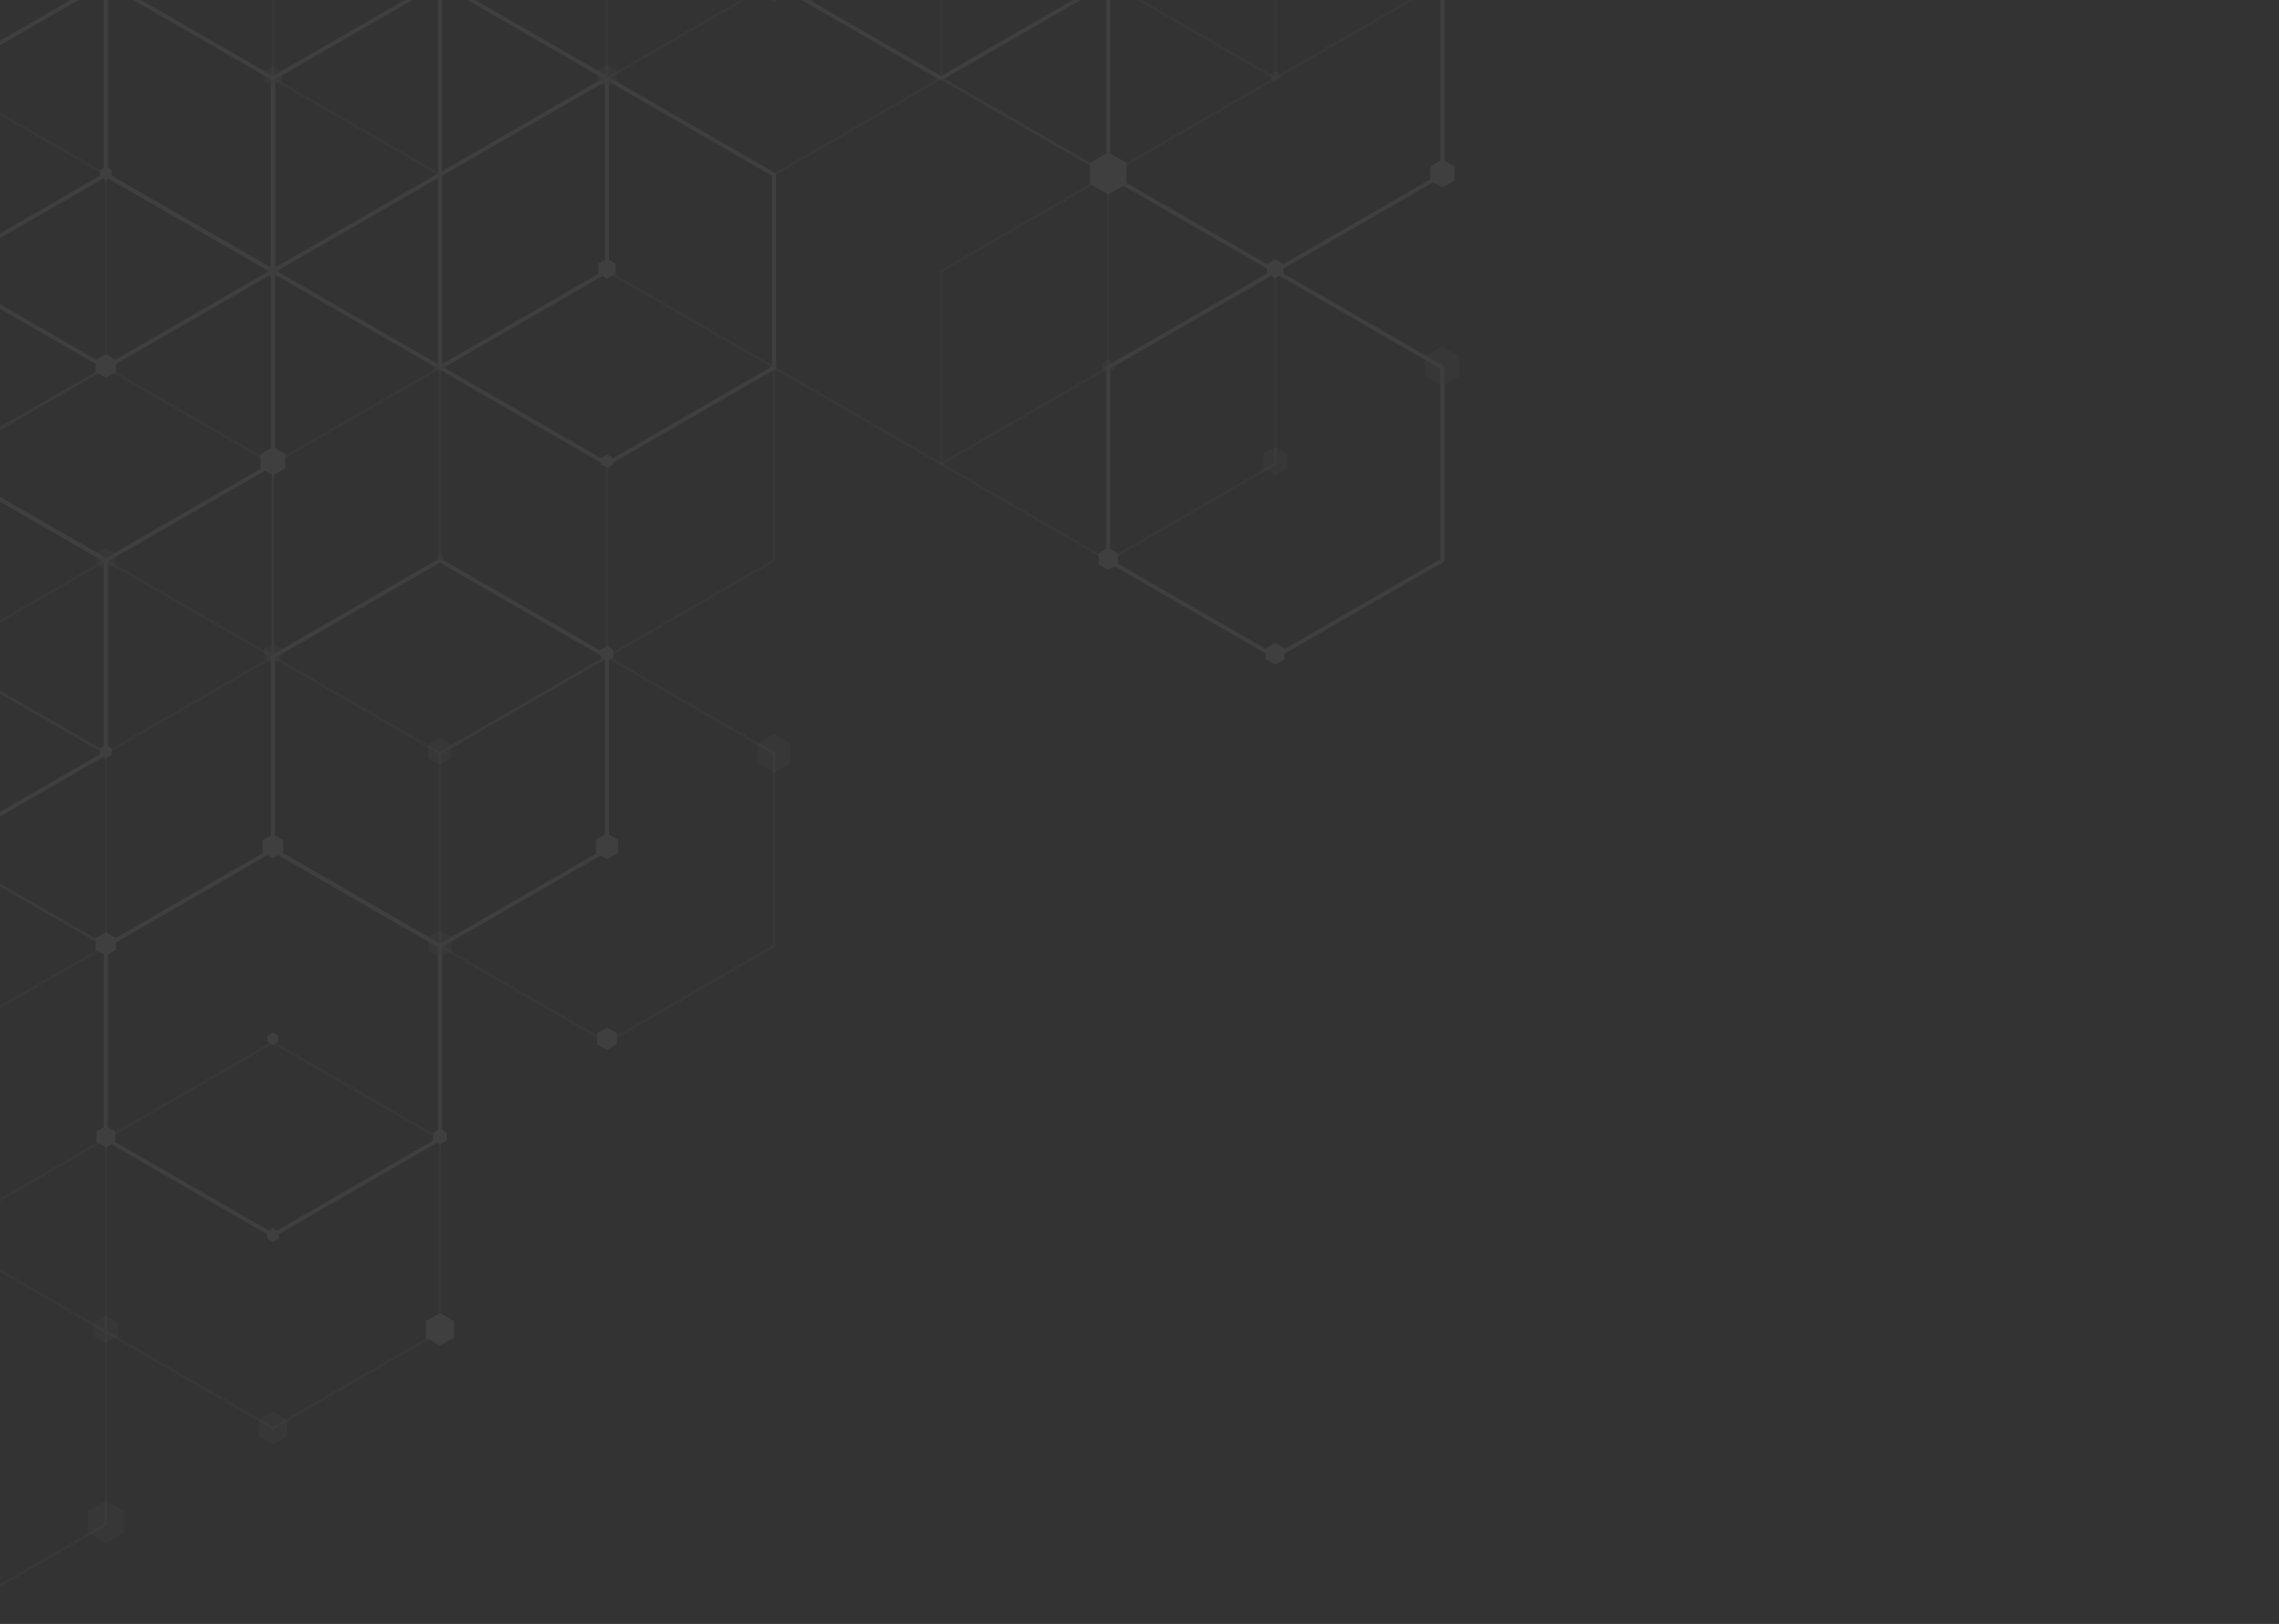 <svg width="940" height="670" viewBox="0 0 940 670" fill="none" xmlns="http://www.w3.org/2000/svg">
<rect x="0" y="0" width="940" height="670" fill="#333333" stroke="none"/>
<g opacity="0.06" clip-path="url(#clip0_48_426)">
<path opacity="0.5" d="M-25.268 -127.436L-24.991 -127.275L44.186 -87.332L44.186 -7.148L43.909 -6.986L-25.268 32.956L-25.546 32.795L-94.723 -7.148L-94.723 -87.332L-94.445 -87.494L-25.268 -127.436ZM43.1 -86.709L-25.268 -126.166L-93.637 -86.709L-93.637 -7.794L-25.268 31.663L43.1 -7.794L43.1 -86.709Z" fill="#D0D9DD"/>
<path opacity="0.5" d="M-25.268 31.663L-24.991 31.825L44.186 71.767L44.186 151.952L43.909 152.113L-25.268 192.056L-94.723 151.952L-94.723 71.767L-94.445 71.605L-25.268 31.663ZM43.1 72.391L-25.268 32.933L-93.637 72.391L-93.637 151.305L-25.268 190.762L43.1 151.305L43.1 72.391Z" fill="#D0D9DD"/>
<path opacity="0.5" d="M-25.268 270.346L44.186 310.45L44.186 390.635L43.909 390.797L-25.268 430.739L-94.723 390.635L-94.723 310.45L-94.445 310.289L-25.268 270.346ZM43.1 311.074L-25.268 271.617L-93.637 311.074L-93.637 389.988L-25.268 429.445L43.1 389.988L43.1 311.074Z" fill="#D0D9DD"/>
<path opacity="0.5" d="M-25.268 349.884L44.186 389.988L44.186 470.173L43.909 470.335L-25.268 510.277L-94.723 470.173L-94.723 389.988L-94.445 389.827L-25.268 349.884ZM43.1 390.612L-25.268 351.155L-93.637 390.612L-93.637 469.526L-25.268 508.984L43.1 469.526L43.1 390.612Z" fill="#D0D9DD"/>
<path opacity="0.5" d="M-25.268 509.007L44.186 549.111L44.186 629.296L43.909 629.457L-25.268 669.376L-94.723 629.272L-94.723 549.088L-94.445 548.926L-25.268 508.984L-25.268 509.007ZM43.1 549.734L-25.268 510.277L-93.637 549.734L-93.637 628.649L-25.268 668.106L43.1 628.649L43.1 549.734Z" fill="#D0D9DD"/>
<path opacity="0.5" d="M43.655 151.004L113.109 191.109L113.109 271.293L112.832 271.455L43.655 311.397L-25.8 271.293L-25.8 191.108L-25.523 190.947L43.655 151.004ZM112.023 191.732L43.655 152.275L-24.714 191.732L-24.714 270.647L43.655 310.104L112.023 270.647L112.023 191.732Z" fill="#D0D9DD"/>
<path opacity="0.5" d="M43.655 230.566L113.109 270.67L113.109 350.855L112.832 351.016L43.655 390.959L-25.8 350.855L-25.8 270.67L-25.523 270.508L43.655 230.566ZM112.023 271.293L43.655 231.836L-24.714 271.293L-24.714 350.208L43.655 389.665L112.023 350.208L112.023 271.293Z" fill="#D0D9DD"/>
<path opacity="0.5" d="M112.555 -127.436L112.832 -127.275L182.009 -87.332L182.009 -7.148L181.732 -6.986L112.555 32.956L112.277 32.795L43.1 -7.148L43.1 -87.332L43.377 -87.494L112.555 -127.436ZM180.923 -86.709L112.555 -126.166L44.186 -86.709L44.186 -7.794L112.555 31.663L180.923 -7.794L180.923 -86.709Z" fill="#D0D9DD"/>
<g opacity="0.5">
<path d="M112.555 429.445L182.009 469.549L182.009 549.734L181.732 549.896L112.555 589.838L43.1 549.734L43.1 469.549L43.377 469.388L112.555 429.445ZM180.923 470.173L112.555 430.716L44.186 470.173L44.186 549.088L112.555 588.545L180.923 549.088L180.923 470.173Z" fill="#D0D9DD"/>
</g>
<path opacity="0.5" d="M181.454 -87.656L181.732 -87.494L250.909 -47.552L250.909 32.633L250.632 32.795L181.454 72.737L112 32.633L112 -47.552L112.277 -47.714L181.454 -87.656ZM249.823 -46.928L181.454 -86.385L113.086 -46.928L113.086 31.986L181.454 71.443L249.823 31.986L249.823 -46.928Z" fill="#D0D9DD"/>
<path opacity="0.5" d="M181.454 151.004L250.909 191.109L250.909 271.293L250.632 271.455L181.454 311.397L112 271.293L112 191.108L112.277 190.947L181.454 151.004ZM249.823 191.732L181.454 152.275L113.086 191.732L113.086 270.647L181.454 310.104L249.823 270.647L249.823 191.732Z" fill="#D0D9DD"/>
<path opacity="0.5" d="M388.177 31.663L388.454 31.825L457.632 71.767L457.632 151.952L457.354 152.113L388.177 192.056L318.723 151.952L318.723 71.767L319 71.605L388.177 31.663ZM456.546 72.391L388.177 32.933L319.809 72.391L319.809 151.305L388.177 190.762L456.546 151.305L456.546 72.391Z" fill="#D0D9DD"/>
<path opacity="0.5" d="M457.1 71.443L526.554 111.547L526.554 191.732L526.277 191.894L457.1 231.836L387.646 191.732L387.646 111.547L387.923 111.386L457.1 71.443ZM525.469 112.171L457.1 72.714L388.732 112.171L388.732 191.085L457.1 230.543L525.468 191.085L525.469 112.171Z" fill="#D0D9DD"/>
<path opacity="0.5" d="M526 -127.436L526.277 -127.275L595.454 -87.332L595.454 -7.148L595.177 -6.986L526 32.956L525.723 32.795L456.546 -7.148L456.546 -87.332L456.823 -87.494L526 -127.436ZM594.368 -86.709L526 -126.166L457.631 -86.709L457.631 -7.794L526 31.663L594.368 -7.794L594.368 -86.709Z" fill="#D0D9DD"/>
<path opacity="0.5" d="M250.377 -127.436L250.655 -127.275L319.832 -87.332L319.832 -7.148L319.555 -6.986L250.377 32.956L250.1 32.795L180.923 -7.148L180.923 -87.332L181.2 -87.494L250.377 -127.436ZM318.746 -86.709L250.377 -126.166L182.009 -86.709L182.009 -7.794L250.377 31.663L318.746 -7.794L318.746 -86.709Z" fill="#D0D9DD"/>
<path opacity="0.5" d="M250.377 270.346L319.832 310.45L319.832 390.635L319.555 390.797L250.377 430.739L180.923 390.635L180.923 310.45L181.2 310.289L250.377 270.346ZM318.746 311.074L250.377 271.617L182.009 311.074L182.009 389.988L250.377 429.445L318.746 389.988L318.746 311.074Z" fill="#D0D9DD"/>
<path opacity="0.5" d="M250.377 111.224L319.832 151.328L319.832 231.513L319.555 231.675L250.377 271.617L180.923 231.513L180.923 151.328L181.2 151.166L250.377 111.224ZM318.746 151.952L250.377 112.495L182.009 151.952L182.009 230.866L250.377 270.323L318.746 230.866L318.746 151.952Z" fill="#D0D9DD"/>
<path opacity="0.5" d="M457.1 -87.656L457.377 -87.494L526.554 -47.552L526.554 32.633L526.277 32.795L457.1 72.737L387.646 32.633L387.646 -47.552L387.923 -47.714L457.1 -87.656ZM525.469 -46.928L457.1 -86.385L388.732 -46.928L388.732 31.986L457.1 71.443L525.468 31.986L525.469 -46.928Z" fill="#D0D9DD"/>
<path d="M-25.268 190.462L44.463 230.704L44.463 311.213L44.047 311.444L-25.268 351.455L-95 311.213L-95 230.704L-94.584 230.473L-25.268 190.462ZM42.823 231.675L-25.268 192.379L-93.36 231.675L-93.36 310.265L-25.268 349.561L42.823 310.265L42.823 231.675Z" fill="white"/>
<path d="M250.377 31.362L250.793 31.593L320.109 71.605L320.109 152.113L319.693 152.344L250.377 192.356L180.646 152.113L180.646 71.605L181.062 71.374L250.377 31.362ZM318.469 72.575L250.377 33.28L182.286 72.575L182.286 151.166L250.377 190.462L318.469 151.166L318.469 72.575Z" fill="white"/>
<path d="M388.177 -127.76L388.593 -127.529L457.909 -87.517L457.909 -7.009L457.493 -6.778L388.177 33.234L387.761 33.003L318.445 -7.009L318.445 -87.517L318.861 -87.748L388.177 -127.76ZM456.268 -86.547L388.177 -125.842L320.086 -86.547L320.086 -7.956L388.177 31.339L456.268 -7.956L456.268 -86.547Z" fill="white"/>
<path d="M43.655 -8.418L44.071 -8.187L113.386 31.825L113.386 112.333L112.97 112.564L43.655 152.575L-26.077 112.333L-26.077 31.825L-25.661 31.593L43.655 -8.418ZM111.746 32.795L43.655 -6.501L-24.437 32.795L-24.437 111.386L43.655 150.681L111.746 111.386L111.746 32.795Z" fill="white"/>
<path d="M43.655 71.12L113.386 111.363L113.386 191.871L112.97 192.102L43.655 232.114L-26.077 191.871L-26.077 111.363L-25.661 111.132L43.655 71.12ZM111.746 112.333L43.655 73.037L-24.437 112.333L-24.437 190.924L43.655 230.219L111.746 190.924L111.746 112.333Z" fill="white"/>
<path d="M112.554 -48.199L112.97 -47.968L182.286 -7.956L182.286 72.552L181.87 72.783L112.554 112.795L42.823 72.552L42.823 -7.956L43.239 -8.187L112.554 -48.199ZM180.646 -6.986L112.554 -46.281L44.463 -6.986L44.463 71.605L112.554 110.901L180.646 71.605L180.646 -6.986Z" fill="white"/>
<path d="M112.554 349.584L182.286 389.827L182.286 470.335L181.87 470.566L112.554 510.578L42.823 470.335L42.823 389.827L43.239 389.596L112.554 349.584ZM180.646 390.797L112.554 351.501L44.463 390.797L44.463 469.388L112.554 508.683L180.646 469.388L180.646 390.797Z" fill="white"/>
<path d="M181.454 -8.418L181.87 -8.187L251.186 31.825L251.186 112.333L250.77 112.564L181.454 152.575L111.723 112.333L111.723 31.825L112.139 31.593L181.454 -8.418ZM249.546 32.795L181.454 -6.501L113.363 32.795L113.363 111.386L181.454 150.681L249.546 111.386L249.546 32.795Z" fill="white"/>
<path d="M181.454 230.242L251.186 270.485L251.186 350.993L250.77 351.224L181.454 391.236L111.723 350.993L111.723 270.485L112.139 270.254L181.454 230.242ZM249.546 271.455L181.454 232.16L113.363 271.455L113.363 350.046L181.454 389.341L249.546 350.046L249.546 271.455Z" fill="white"/>
<path d="M526 -48.199L526.416 -47.968L595.732 -7.956L595.732 72.552L595.316 72.783L526 112.795L456.268 72.552L456.268 -7.956L456.684 -8.187L526 -48.199ZM594.091 -6.986L526 -46.281L457.909 -6.986L457.909 71.605L526 110.901L594.091 71.605L594.091 -6.986Z" fill="white"/>
<path d="M526 110.901L595.732 151.143L595.732 231.652L595.316 231.883L526 271.894L456.268 231.651L456.268 151.143L456.684 150.912L526 110.901ZM594.091 152.113L526 112.818L457.909 152.113L457.909 230.704L526 270L594.091 230.704L594.091 152.113Z" fill="white"/>
<path opacity="0.5" d="M47.467 228.325L47.467 232.737L43.655 234.932L39.819 232.737L39.819 228.325L43.655 226.107L47.467 228.325Z" fill="#D0D9DD"/>
<path opacity="0.5" d="M48.599 545.599L48.599 551.305L43.655 554.17L38.687 551.305L38.687 545.599L43.655 542.735L48.599 545.599Z" fill="#D0D9DD"/>
<path opacity="0.5" d="M51.21 623.566L51.21 632.299L43.655 636.665L36.076 632.299L36.076 623.566L43.655 619.177L51.21 623.566Z" fill="#D0D9DD"/>
<path opacity="0.5" d="M183.395 149.942L183.395 152.16L181.454 153.268L179.537 152.16L179.537 149.942L181.454 148.81L183.395 149.942Z" fill="#D0D9DD"/>
<path opacity="0.5" d="M183.049 229.595L183.049 231.444L181.455 232.368L179.86 231.444L179.86 229.595L181.455 228.671L183.049 229.595Z" fill="#D0D9DD"/>
<path opacity="0.5" d="M186.168 307.285L186.168 312.737L181.454 315.463L176.741 312.737L176.741 307.285L181.454 304.559L186.168 307.285Z" fill="#D0D9DD"/>
<path opacity="0.5" d="M186.26 386.708L186.26 392.252L181.455 395.024L176.672 392.252L176.672 386.708L181.455 383.936L186.26 386.708Z" fill="#D0D9DD"/>
<path opacity="0.5" d="M116.182 29.329L116.182 33.511L112.555 35.613L108.927 33.511L108.927 29.329L112.555 27.227L116.182 29.329Z" fill="#D0D9DD"/>
<path opacity="0.5" d="M114.403 109.792L114.403 111.917L112.555 112.98L110.706 111.917L110.706 109.792L112.555 108.729L114.403 109.792Z" fill="#D0D9DD"/>
<path opacity="0.5" d="M116.113 267.643L116.113 271.755L112.555 273.811L108.996 271.755L108.996 267.643L112.555 265.61L116.113 267.643Z" fill="#D0D9DD"/>
<path opacity="0.5" d="M118.4 585.819L118.4 592.564L112.555 595.937L106.709 592.564L106.709 585.819L112.555 582.446L118.4 585.819Z" fill="#D0D9DD"/>
<path opacity="0.5" d="M326.81 -12.253L326.81 -3.567L319.277 0.776L311.768 -3.567L311.768 -12.253L319.277 -16.596L326.81 -12.253Z" fill="#D0D9DD"/>
<path opacity="0.5" d="M459.573 149.618L459.573 152.483L457.1 153.915L454.605 152.483L454.605 149.618L457.1 148.163L459.573 149.618Z" fill="#D0D9DD"/>
<path opacity="0.5" d="M254.375 29.122L254.375 33.719L250.378 36.029L246.38 33.719L246.38 29.122L250.378 26.811L254.375 29.122Z" fill="#D0D9DD"/>
<path opacity="0.5" d="M601.947 146.985L601.947 155.094L594.9 159.159L587.876 155.093L587.876 146.985L594.9 142.942L601.947 146.985Z" fill="#D0D9DD"/>
<path opacity="0.5" d="M527.733 30.415L527.733 32.425L526 33.419L524.267 32.425L524.267 30.415L526 29.422L527.733 30.415Z" fill="#D0D9DD"/>
<path opacity="0.5" d="M530.991 187.389L530.991 193.165L526 196.052L521.009 193.165L521.009 187.389L526 184.502L530.991 187.389Z" fill="#D0D9DD"/>
<path opacity="0.5" d="M326.07 306.823L326.07 314.655L319.277 318.582L312.484 314.655L312.484 306.823L319.277 302.919L326.07 306.823Z" fill="#D0D9DD"/>
<path d="M464.609 67.216L464.609 75.902L457.1 80.245L449.568 75.902L449.568 67.216L457.1 62.873L464.609 67.216Z" fill="white"/>
<path d="M461.074 228.232L461.074 232.83L457.1 235.117L453.126 232.83L453.126 228.232L457.1 225.922L461.074 228.232Z" fill="white"/>
<path d="M46.058 70.173L46.058 72.968L43.655 74.354L41.229 72.968L41.229 70.173L43.655 68.763L46.058 70.173Z" fill="white"/>
<path d="M47.883 148.602L47.883 153.476L43.655 155.925L39.426 153.476L39.426 148.602L43.655 146.153L47.883 148.602Z" fill="white"/>
<path d="M46.011 308.625L46.011 311.374L43.655 312.76L41.275 311.374L41.275 308.625L43.655 307.262L46.011 308.625Z" fill="white"/>
<path d="M47.883 387.054L47.883 391.929L43.655 394.378L39.403 391.929L39.403 387.054L43.655 384.606L47.883 387.054Z" fill="white"/>
<path d="M47.49 466.754L47.49 471.19L43.655 473.407L39.796 471.19L39.796 466.754L43.655 464.513L47.49 466.754Z" fill="white"/>
<path d="M184.25 467.355L184.25 470.566L181.455 472.183L178.682 470.566L178.682 467.355L181.455 465.761L184.25 467.355Z" fill="white"/>
<path d="M187.3 545.068L187.3 551.813L181.455 555.186L175.632 551.813L175.632 545.068L181.455 541.718L187.3 545.068Z" fill="white"/>
<path d="M117.615 187.366L117.615 193.188L112.555 196.122L107.495 193.188L107.495 187.366L112.555 184.432L117.615 187.366Z" fill="white"/>
<path d="M116.806 346.673L116.806 351.594L112.555 354.066L108.303 351.594L108.303 346.673L112.555 344.224L116.806 346.673Z" fill="white"/>
<path d="M114.75 427.297L114.75 429.838L112.555 431.109L110.36 429.838L110.36 427.297L112.555 426.026L114.75 427.297Z" fill="white"/>
<path d="M114.981 508.244L114.981 511.04L112.555 512.426L110.128 511.04L110.128 508.244L112.555 506.835L114.981 508.244Z" fill="white"/>
<path d="M253.959 108.775L253.959 112.91L250.377 114.99L246.796 112.91L246.796 108.775L250.377 106.719L253.959 108.775Z" fill="white"/>
<path d="M252.757 188.914L252.757 191.663L250.377 193.026L247.998 191.663L247.998 188.914L250.377 187.528L252.757 188.914Z" fill="white"/>
<path d="M253.035 268.175L253.035 271.247L250.377 272.795L247.697 271.247L247.697 268.175L250.377 266.627L253.035 268.175Z" fill="white"/>
<path d="M254.975 346.465L254.975 351.802L250.377 354.458L245.756 351.802L245.756 346.465L250.377 343.809L254.975 346.465Z" fill="white"/>
<path d="M254.398 426.257L254.398 430.878L250.377 433.211L246.357 430.878L246.357 426.257L250.377 423.924L254.398 426.257Z" fill="white"/>
<path d="M599.937 68.671L599.937 74.47L594.9 77.357L589.886 74.47L589.886 68.671L594.9 65.76L599.937 68.671Z" fill="white"/>
<path d="M529.396 108.891L529.396 112.818L526 114.782L522.604 112.818L522.604 108.891L526 106.927L529.396 108.891Z" fill="white"/>
<path d="M529.859 267.482L529.859 271.94L526 274.181L522.141 271.94L522.141 267.482L526 265.241L529.859 267.482Z" fill="white"/>
</g>
<defs>
<clipPath id="clip0_48_426">
<rect width="1035" height="1235" fill="white" transform="translate(940 670) rotate(-180)"/>
</clipPath>
</defs>
</svg>
